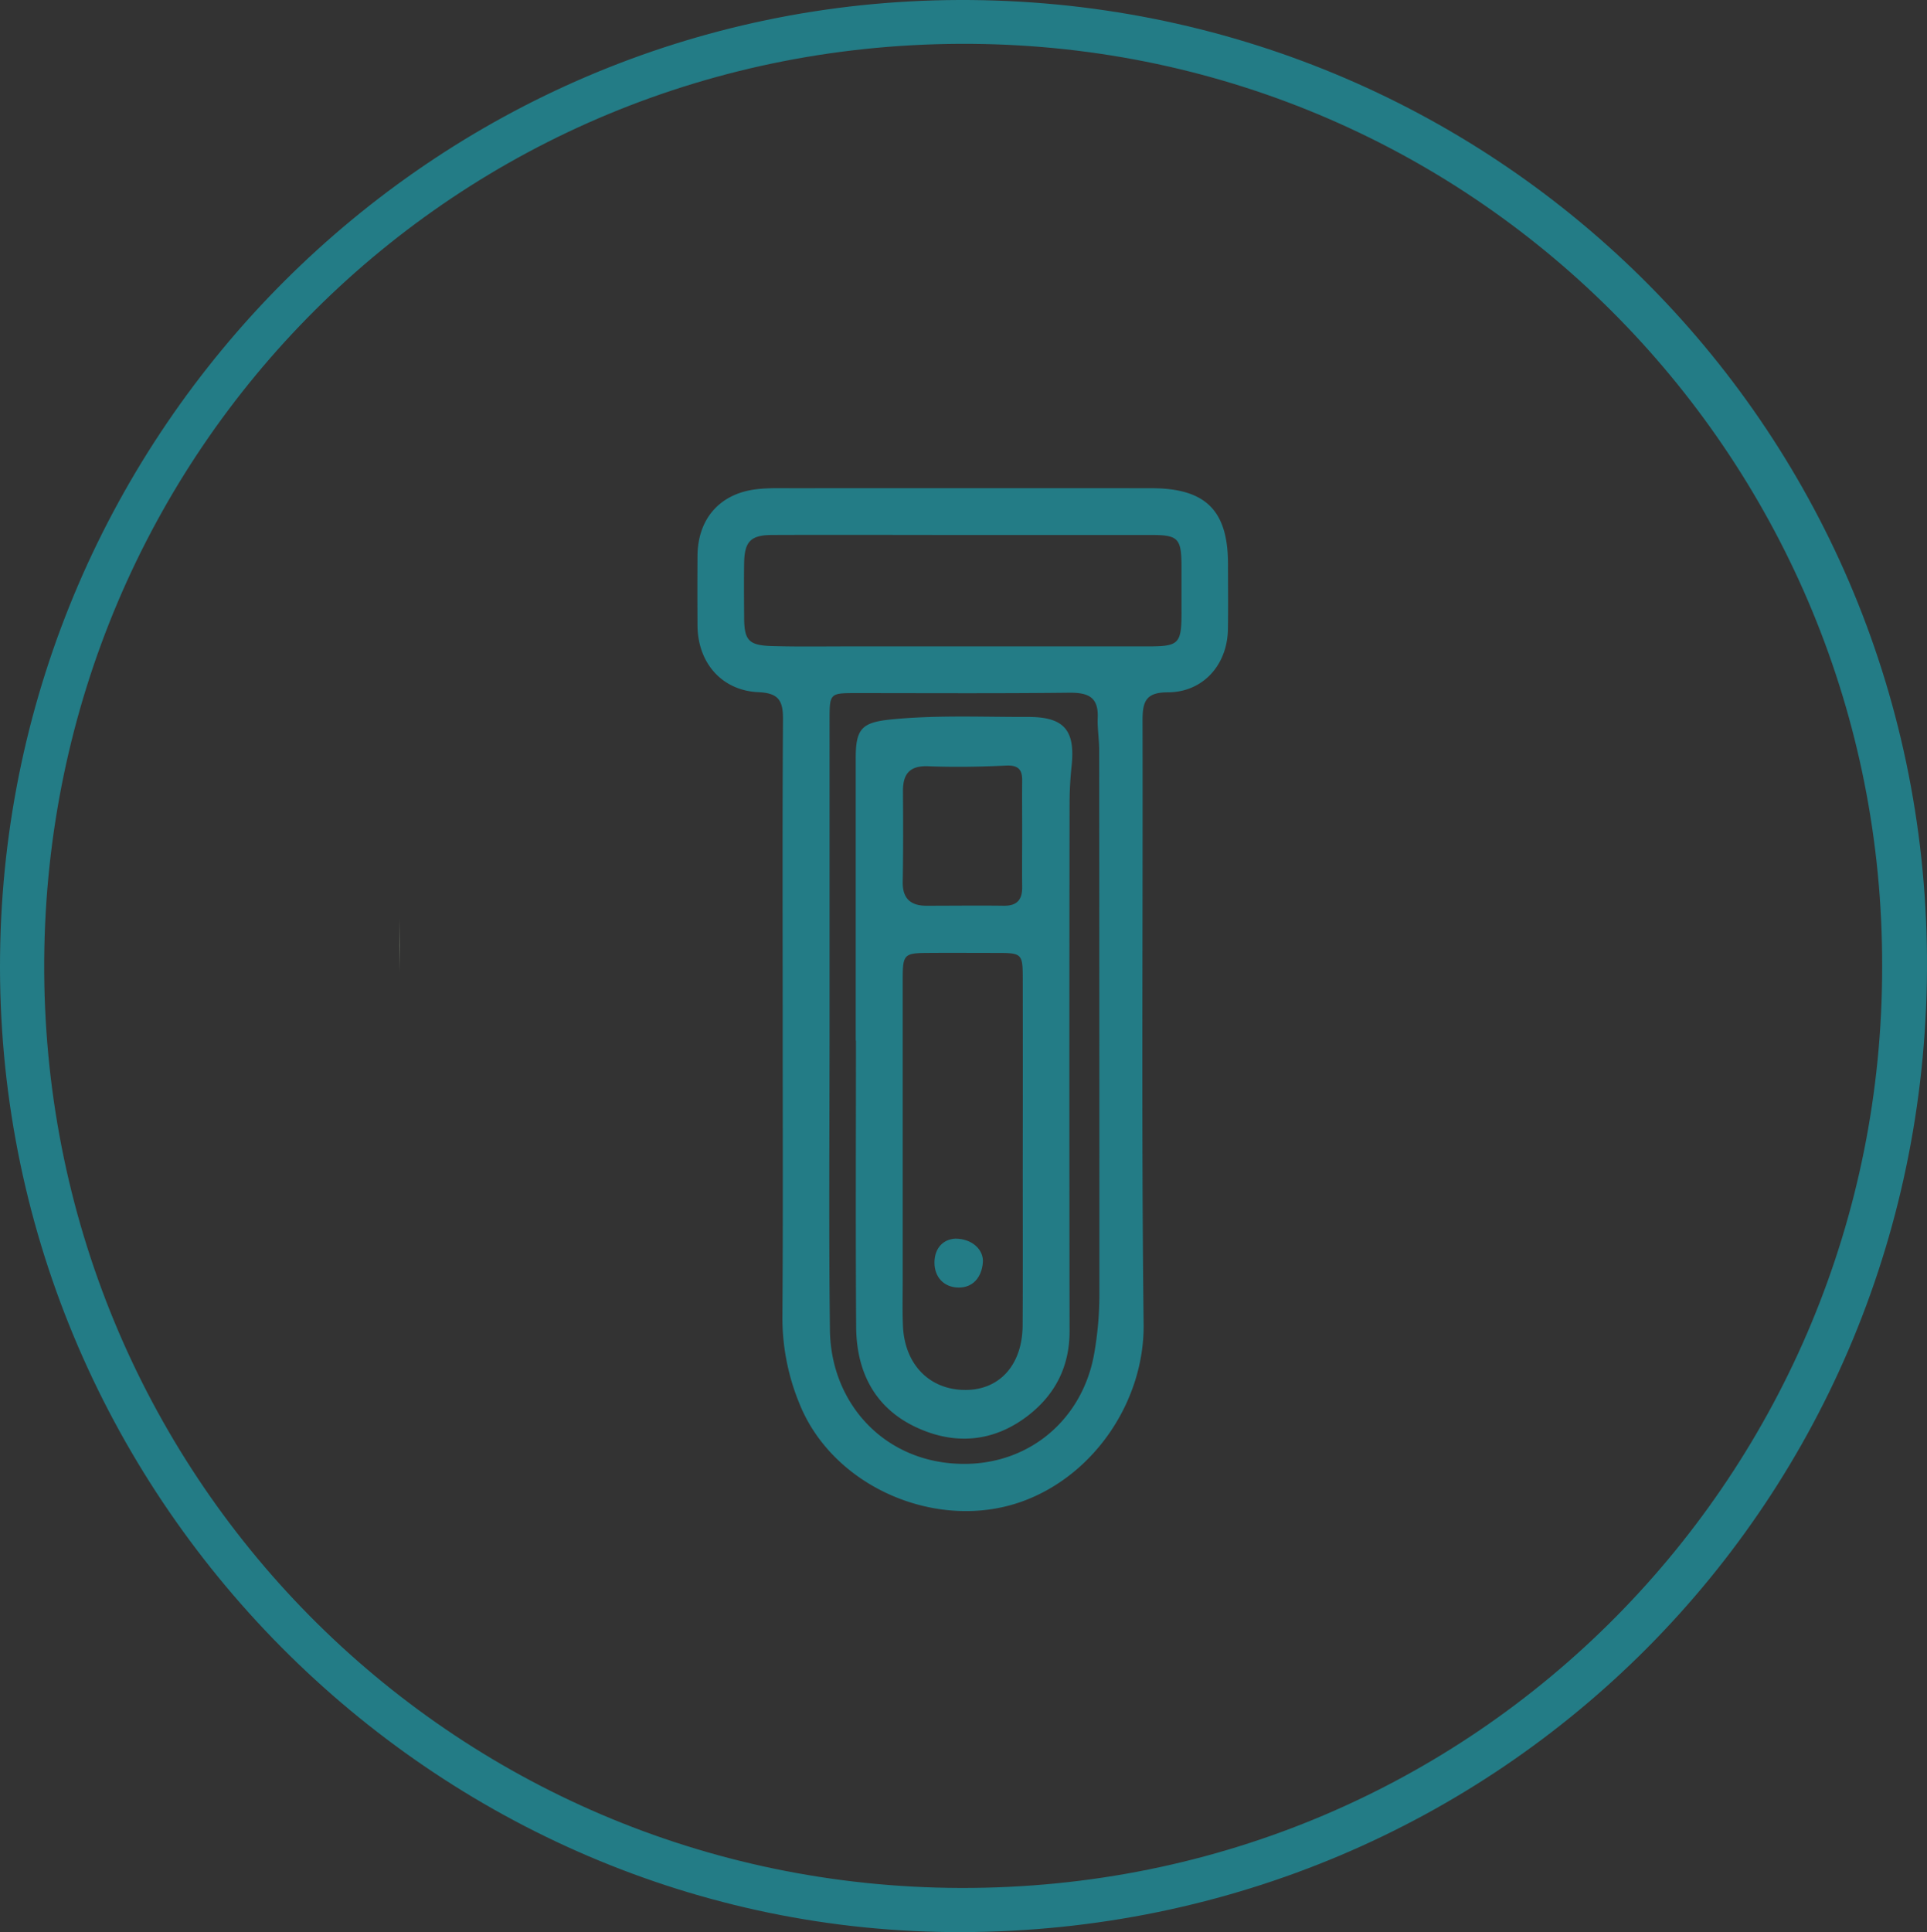 <svg id="Layer_1" data-name="Layer 1" xmlns="http://www.w3.org/2000/svg" viewBox="0 0 892.81 895.01"><rect x="0" y="0" width="892.81" height="895.01" fill="#333333" stroke="none"/><defs><style>.cls-1{fill:#d5e6bf;}.cls-2{fill:#ebf3e1;}.cls-3{fill:#eef5e6;}.cls-4{fill:#237c86;}</style></defs><path class="cls-1" d="M185.08,450.42V425.58Q185.25,438,185.08,450.42Z" transform="translate(-0.05 0)"/><path class="cls-2" d="M448.08,687.11V688h-30v-1Z" transform="translate(-0.05 0)"/><path class="cls-3" d="M447.08,188.88" transform="translate(-0.05 0)"/><path class="cls-4" d="M444.33,0C199.81.83,2.8,199.73.08,442.41-2.83,692.52,201.41,895.9,445.94,895c248.58-.74,448.62-199.84,446.91-451.62C891.18,195.78,691.14-.82,444.33,0ZM445,874.55C208.15,873.86,19,682,20.53,444.82,22.08,209.24,210.72,18.51,450.08,20.31c236.26,1.78,422.71,194.45,422,427.5C872.36,681.16,685.25,875.23,445,874.55Z" transform="translate(-0.05 0)"/><path class="cls-4" d="M569,261.3c0-24.91-10.37-35.15-35.6-35.15q-82.92-.06-165.84,0c-5.67,0-11.39-.2-17,.47-17,2-27.22,13.67-27.35,30.87-.07,10.77-.07,21.51,0,32.28.13,17.25,11.22,30.14,28.31,30.87,9.34.42,11.35,4,11.3,12.51-.31,47.21-.14,94.42-.14,141.63,0,45.13.19,90.25-.13,135.36a104.34,104.34,0,0,0,7.93,40.15c15.61,38.78,63.9,59.28,103,45.28,33.64-12.06,56.84-46.72,56.43-82.18-1.1-93.22-.29-186.45-.5-279.68,0-8.63,1.45-13,11.62-13,16.25,0,27.55-12.5,27.93-28.93C569.14,281.63,569,271.46,569,261.3ZM507,627.07c-5.86,33-34.14,54.56-68.29,50.57-32.07-3.76-53.77-29.83-54.14-61.55-.58-47.2-.17-94.41-.17-141.62V333.78c0-12.65.06-12.72,12.24-12.72,32.85,0,65.72.21,98.57-.17,8.67-.1,13.82,1.71,13.43,11.52-.2,5,.68,10.12.68,15.19q.09,125.91.09,251.85A157.9,157.9,0,0,1,507,627.07Zm40.47-343.65c0,14.88-1.11,16-15.65,16h-139c-11.66,0-23.32.19-35-.15-10.94-.3-13-2.62-13-13.48-.05-8.35-.12-16.73,0-25.1.2-9.87,3.05-12.83,13-12.87,29.6-.12,59.18,0,88.78,0h87c12.27,0,13.78,1.63,13.86,14.1,0,7.2,0,14.38,0,21.55Z" transform="translate(-0.05 0)"/><path class="cls-4" d="M476.35,332.11c-20.88.05-41.78-.92-62.68,1.08-14.09,1.34-17.16,4-17.15,17.95V482h.11c0,44.21-.2,88.42.09,132.65.13,20.72,8.56,37.5,27.82,46.51,17.77,8.3,35.69,6.93,51.6-5.25,12.72-9.76,19.49-22.81,19.46-39.37q-.19-122.37,0-244.7a166.49,166.49,0,0,1,.94-17C498.29,338.31,493.15,332.05,476.35,332.11Zm-57.94,34.47c-.05-8,3-12,11.79-11.63,11.93.47,23.9.27,35.82-.31,5.62-.28,7.69,1.66,7.62,6.94-.07,8.07,0,16.12,0,24.19h0c0,8.36-.09,16.73,0,25.09.07,5.89-2.35,8.78-8.54,8.71-11.93-.16-23.88,0-35.81,0-7.19,0-11.07-3.23-11-10.91C418.56,394.65,418.5,380.61,418.41,366.58Zm55.44,247.28c-.07,18.09-10.4,29.83-26.11,30-16.73.19-28.52-11.54-29.33-29.57-.32-7.17-.12-14.34-.12-21.51v-139c0-11.74.55-12.31,12-12.36,10.46-.08,20.9,0,31.36,0,11.9,0,12.24.3,12.26,11.89q.07,40.79,0,81.57C473.89,561.27,474,587.57,473.85,613.86Z" transform="translate(-0.05 0)"/><path class="cls-4" d="M455.41,585c-.61,6.66-4.54,11.52-11.3,11.43S433,591.57,433,584.87s4.08-10.87,9.76-11.09C450.51,573.82,456,579,455.41,585Z" transform="translate(-0.05 0)"/></svg>